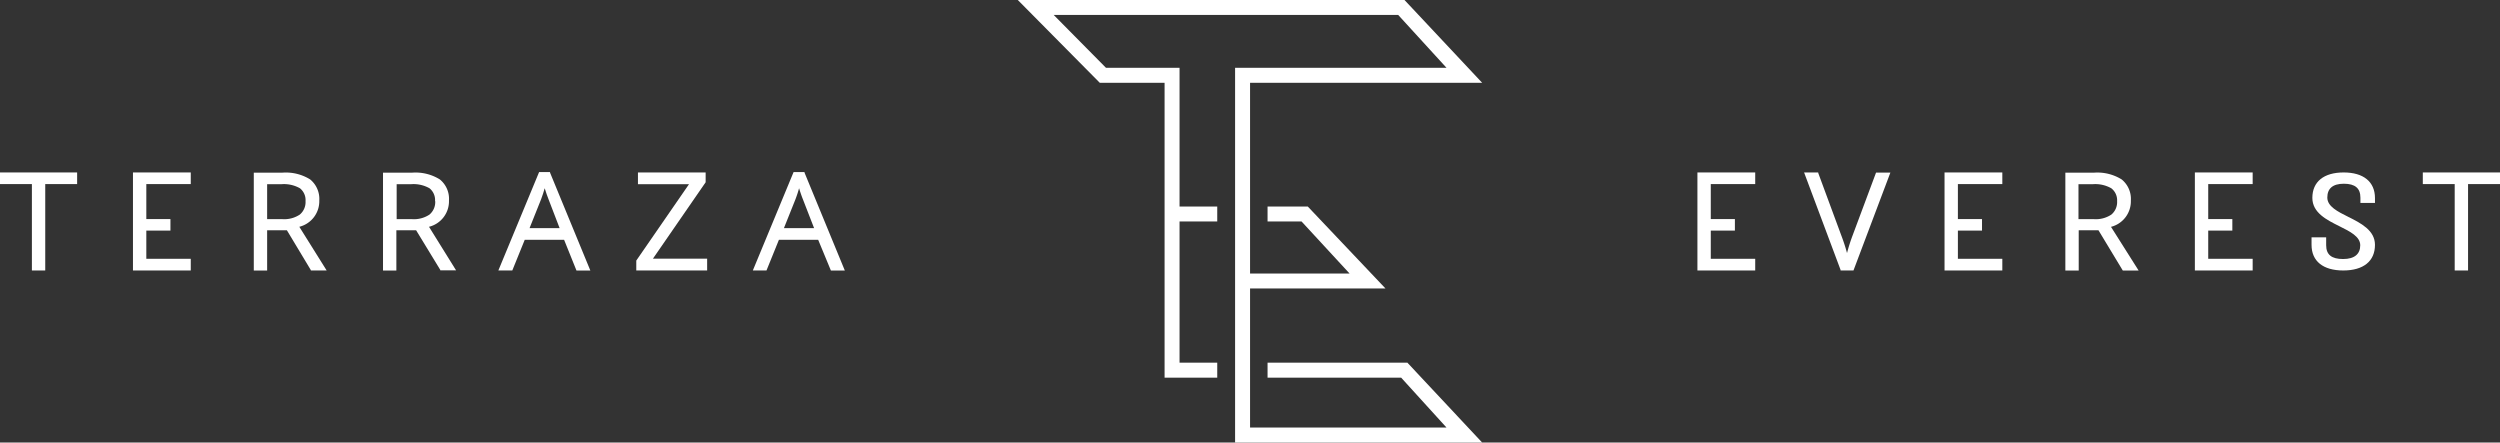 <svg xmlns="http://www.w3.org/2000/svg" viewBox="0 0 434.32 76.88"><rect x="0" y="0" width="434.32" height="76.88" fill="#333333" stroke="none"/><defs><style>.cls-1{fill:#fff;}</style></defs><title>Asset 6</title><g id="Layer_2" data-name="Layer 2"><g id="Layer_1-2" data-name="Layer 1"><polygon class="cls-1" points="244.51 63.01 220.21 63.01 220.21 65.61 243.42 65.61 251.3 74.28 217.17 74.28 217.17 50.12 240.7 50.12 227.2 35.88 220.21 35.88 220.21 38.48 226.12 38.48 234.46 47.52 217.17 47.52 217.17 14.38 257.49 14.38 244 0 176.82 0 191.06 14.38 202.32 14.38 202.32 65.61 211.47 65.61 211.47 63.01 204.92 63.01 204.92 38.48 211.47 38.48 211.47 35.88 204.92 35.88 204.92 11.78 192.14 11.78 183.06 2.6 242.91 2.6 251.3 11.78 214.57 11.78 214.57 76.88 257.49 76.88 244.6 63.11 244.51 63.01"/><polygon class="cls-1" points="0 31.98 5.54 31.98 5.54 46.99 7.86 46.99 7.86 31.98 13.4 31.98 13.4 29.96 0 29.96 0 31.98"/><polygon class="cls-1" points="23.1 46.99 33.14 46.99 33.14 44.96 25.42 44.96 25.42 40.06 29.61 40.06 29.61 38.06 25.42 38.06 25.42 31.98 33.14 31.98 33.14 29.96 23.1 29.96 23.1 46.99"/><path class="cls-1" d="M55.47,34.83a4.37,4.37,0,0,0-1.59-3.66A8,8,0,0,0,49,30H44.09V47h2.32V40h3.43L54,46.92l0,.07h2.75L52,39.4A4.58,4.58,0,0,0,55.47,34.83Zm-2.39.11a2.82,2.82,0,0,1-1,2.34,4.87,4.87,0,0,1-3.07.79H46.41V32h2.5a5.61,5.61,0,0,1,3.2.71A2.62,2.62,0,0,1,53.08,34.94Z"/><path class="cls-1" d="M78,34.83a4.34,4.34,0,0,0-1.59-3.66A8,8,0,0,0,71.54,30h-5V47h2.32V40h3.43l4.2,6.89,0,.07h2.74L74.53,39.4A4.57,4.57,0,0,0,78,34.83Zm-2.39.11a2.85,2.85,0,0,1-1,2.34,4.87,4.87,0,0,1-3.07.79H68.91V32h2.51a5.61,5.61,0,0,1,3.2.71A2.62,2.62,0,0,1,75.58,34.94Z"/><path class="cls-1" d="M95.56,29.89h-1.9l-7,16.9-.08.2H89l2.16-5.33H98L100.15,47h2.41l-7-17Zm1.66,9.74H92l2-5c.25-.68.47-1.33.63-1.93.23.74.45,1.39.67,1.93Z"/><polygon class="cls-1" points="122.56 31.71 122.59 31.67 122.59 29.96 110.83 29.96 110.83 32 119.7 32 110.56 45.24 110.54 45.28 110.54 46.99 122.85 46.99 122.85 44.94 113.43 44.94 122.56 31.71"/><path class="cls-1" d="M139.77,29.89h-1.9l-7,16.9-.08.2h2.37l2.16-5.33h6.82L144.35,47h2.42l-7-17Zm1.66,9.74h-5.24l2-5a19.54,19.54,0,0,0,.63-1.93c.23.74.45,1.39.67,1.93Z"/><polygon class="cls-1" points="294.89 46.99 304.93 46.99 304.93 44.96 297.21 44.96 297.21 40.06 301.4 40.06 301.4 38.06 297.21 38.06 297.21 31.98 304.93 31.98 304.93 29.96 294.89 29.96 294.89 46.99"/><path class="cls-1" d="M321.88,40.82a30,30,0,0,0-1,3.14,30.77,30.77,0,0,0-1-3.07l-4-10.83,0-.1h-2.46l6.34,16.93,0,.1H322l6.41-17h-2.49Z"/><polygon class="cls-1" points="337.82 46.99 347.86 46.99 347.86 44.96 340.14 44.96 340.14 40.06 344.33 40.06 344.33 38.06 340.14 38.06 340.14 31.98 347.86 31.98 347.86 29.96 337.82 29.96 337.82 46.99"/><path class="cls-1" d="M370.19,34.83a4.35,4.35,0,0,0-1.6-3.66A8,8,0,0,0,363.75,30h-4.94V47h2.32V40h3.43l4.23,7h2.75l-4.8-7.59A4.58,4.58,0,0,0,370.19,34.83Zm-2.39.11a2.82,2.82,0,0,1-1,2.34,4.87,4.87,0,0,1-3.07.79h-2.64V32h2.5a5.61,5.61,0,0,1,3.2.71A2.62,2.62,0,0,1,367.8,34.94Z"/><polygon class="cls-1" points="381.31 46.99 391.35 46.99 391.35 44.96 383.63 44.96 383.63 40.06 387.82 40.06 387.82 38.06 383.63 38.06 383.63 31.98 391.35 31.98 391.35 29.96 381.31 29.96 381.31 46.99"/><polygon class="cls-1" points="420.91 29.96 420.91 31.98 426.45 31.98 426.45 46.99 428.77 46.99 428.77 31.98 434.32 31.98 434.32 29.96 420.91 29.96"/><path class="cls-1" d="M408,37.69l-.07.13h0l.06-.13c-1.89-.94-3.67-1.83-3.67-3.37s.91-2.4,2.87-2.4,2.88.79,2.88,2.42v.91h2.53v-.84c0-2.83-2-4.45-5.44-4.45s-5.44,1.6-5.44,4.42c0,2.58,2.49,3.82,4.68,4.91,1.87.93,3.64,1.81,3.64,3.32S409.06,45,407.06,45s-2.94-.76-2.94-2.39V41.23h-2.54v1.31c0,2.83,2,4.45,5.51,4.45s5.51-1.62,5.51-4.45C412.6,40,410.13,38.77,408,37.69Z"/></g></g></svg>